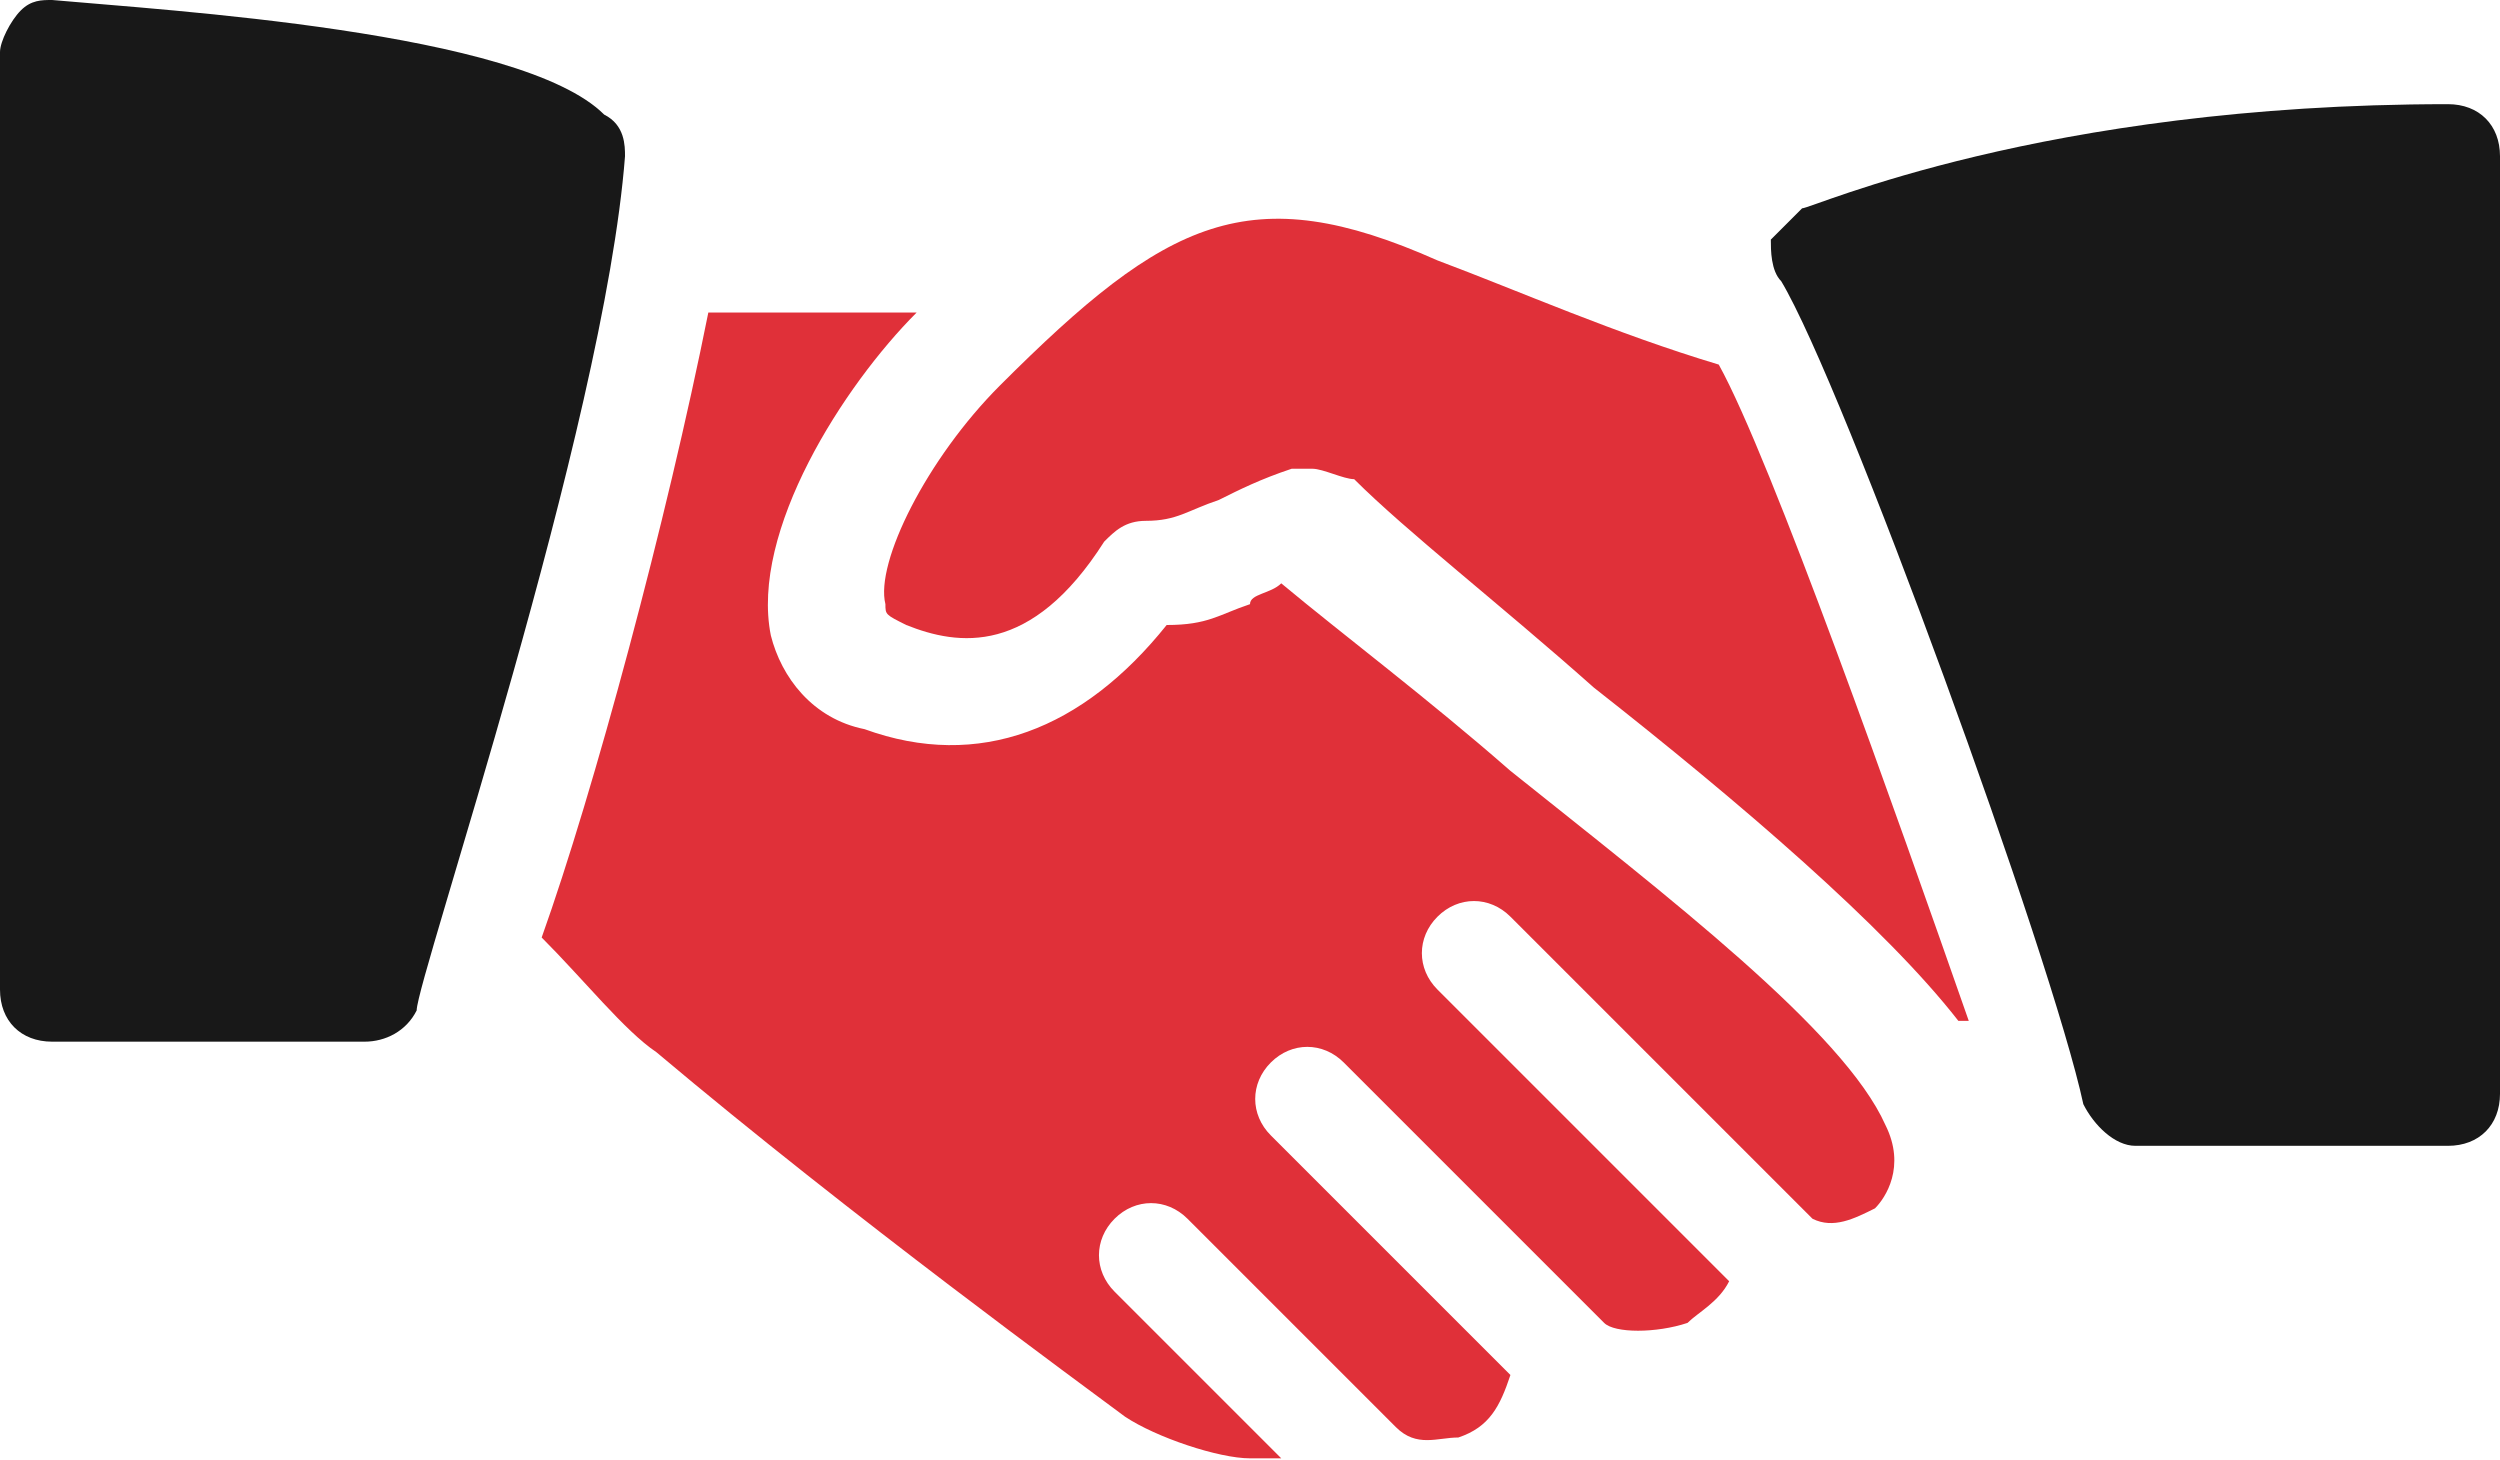 <svg xmlns="http://www.w3.org/2000/svg" width="512" height="299" viewBox="0 0 512 299">
    <g fill="none" fill-rule="evenodd">
        <path fill="#181818" d="M123.733 23.467C106.666 6.4 34.133 2.134 10.666 0c-2.133 0-4.267 0-6.4 2.133C2.133 4.267 0 8.533 0 10.667v192c0 6.4 4.267 10.667 10.667 10.667h64c4.267 0 8.533-2.133 10.667-6.4 0-6.4 38.4-119.467 42.667-174.933 0-2.134 0-6.4-4.268-8.534"/>
        <path fill="#E03039" d="M352 74.667c-21.333-6.4-40.533-14.933-57.6-21.333-38.4-17.067-55.467-8.533-89.6 25.6-14.933 14.933-25.6 36.267-23.467 44.8 0 2.133 0 2.133 4.267 4.267 10.667 4.267 25.6 6.4 40.533-17.067 2.133-2.133 4.267-4.267 8.533-4.267 6.4 0 8.533-2.133 14.933-4.267 4.267-2.133 8.533-4.267 14.933-6.4h4.267c2.133 0 6.4 2.133 8.533 2.133C288 108.801 307.2 123.734 326.4 140.801c29.867 23.467 59.733 49.067 74.667 68.267h2.133C388.267 166.401 362.667 93.867 352 74.667"/>
        <path fill="#181818" d="M501.333 21.334c-83.2 0-130.133 21.333-132.267 21.333l-6.4 6.4c0 2.133 0 6.4 2.133 8.533 12.8 21.333 55.467 138.667 61.867 168.533 2.133 4.267 6.4 8.533 10.667 8.533h64c6.4 0 10.667-4.267 10.667-10.667v-192c0-6.398-4.267-10.665-10.667-10.665"/>
        <path fill="#E03039" d="M386.133 230.401c-8.533-19.2-44.8-46.934-76.8-72.533-17.066-14.934-34.133-27.735-46.932-38.402-2.134 2.134-6.401 2.134-6.401 4.268-6.4 2.133-8.533 4.267-17.067 4.267-17.066 21.333-38.4 29.866-61.866 21.333-10.667-2.133-17.067-10.667-19.2-19.2C153.6 108.8 172.8 78.933 187.734 64h-42.667c-8.533 42.667-23.467 98.132-34.133 128 8.533 8.533 17.067 19.2 23.467 23.466 40.533 34.133 87.467 68.268 96 74.667 6.4 4.268 19.2 8.534 25.6 8.534h6.4l-34.134-34.134c-4.267-4.268-4.267-10.667 0-14.934 4.267-4.265 10.667-4.266 14.933 0l42.667 42.667c4.267 4.268 8.534 2.134 12.8 2.134 6.4-2.134 8.533-6.4 10.667-12.8l-49.067-49.067c-4.267-4.268-4.267-10.667 0-14.934 4.267-4.265 10.667-4.266 14.933 0l53.333 53.333c2.133 2.134 10.667 2.134 17.067 0 2.134-2.133 6.4-4.266 8.533-8.532L294.4 202.667c-4.268-4.267-4.268-10.667 0-14.933 4.266-4.267 10.667-4.268 14.932 0L371.2 249.6c4.267 2.134 8.534 0 12.8-2.133 2.133-2.133 6.4-8.534 2.133-17.066"/>
    </g>
</svg>
